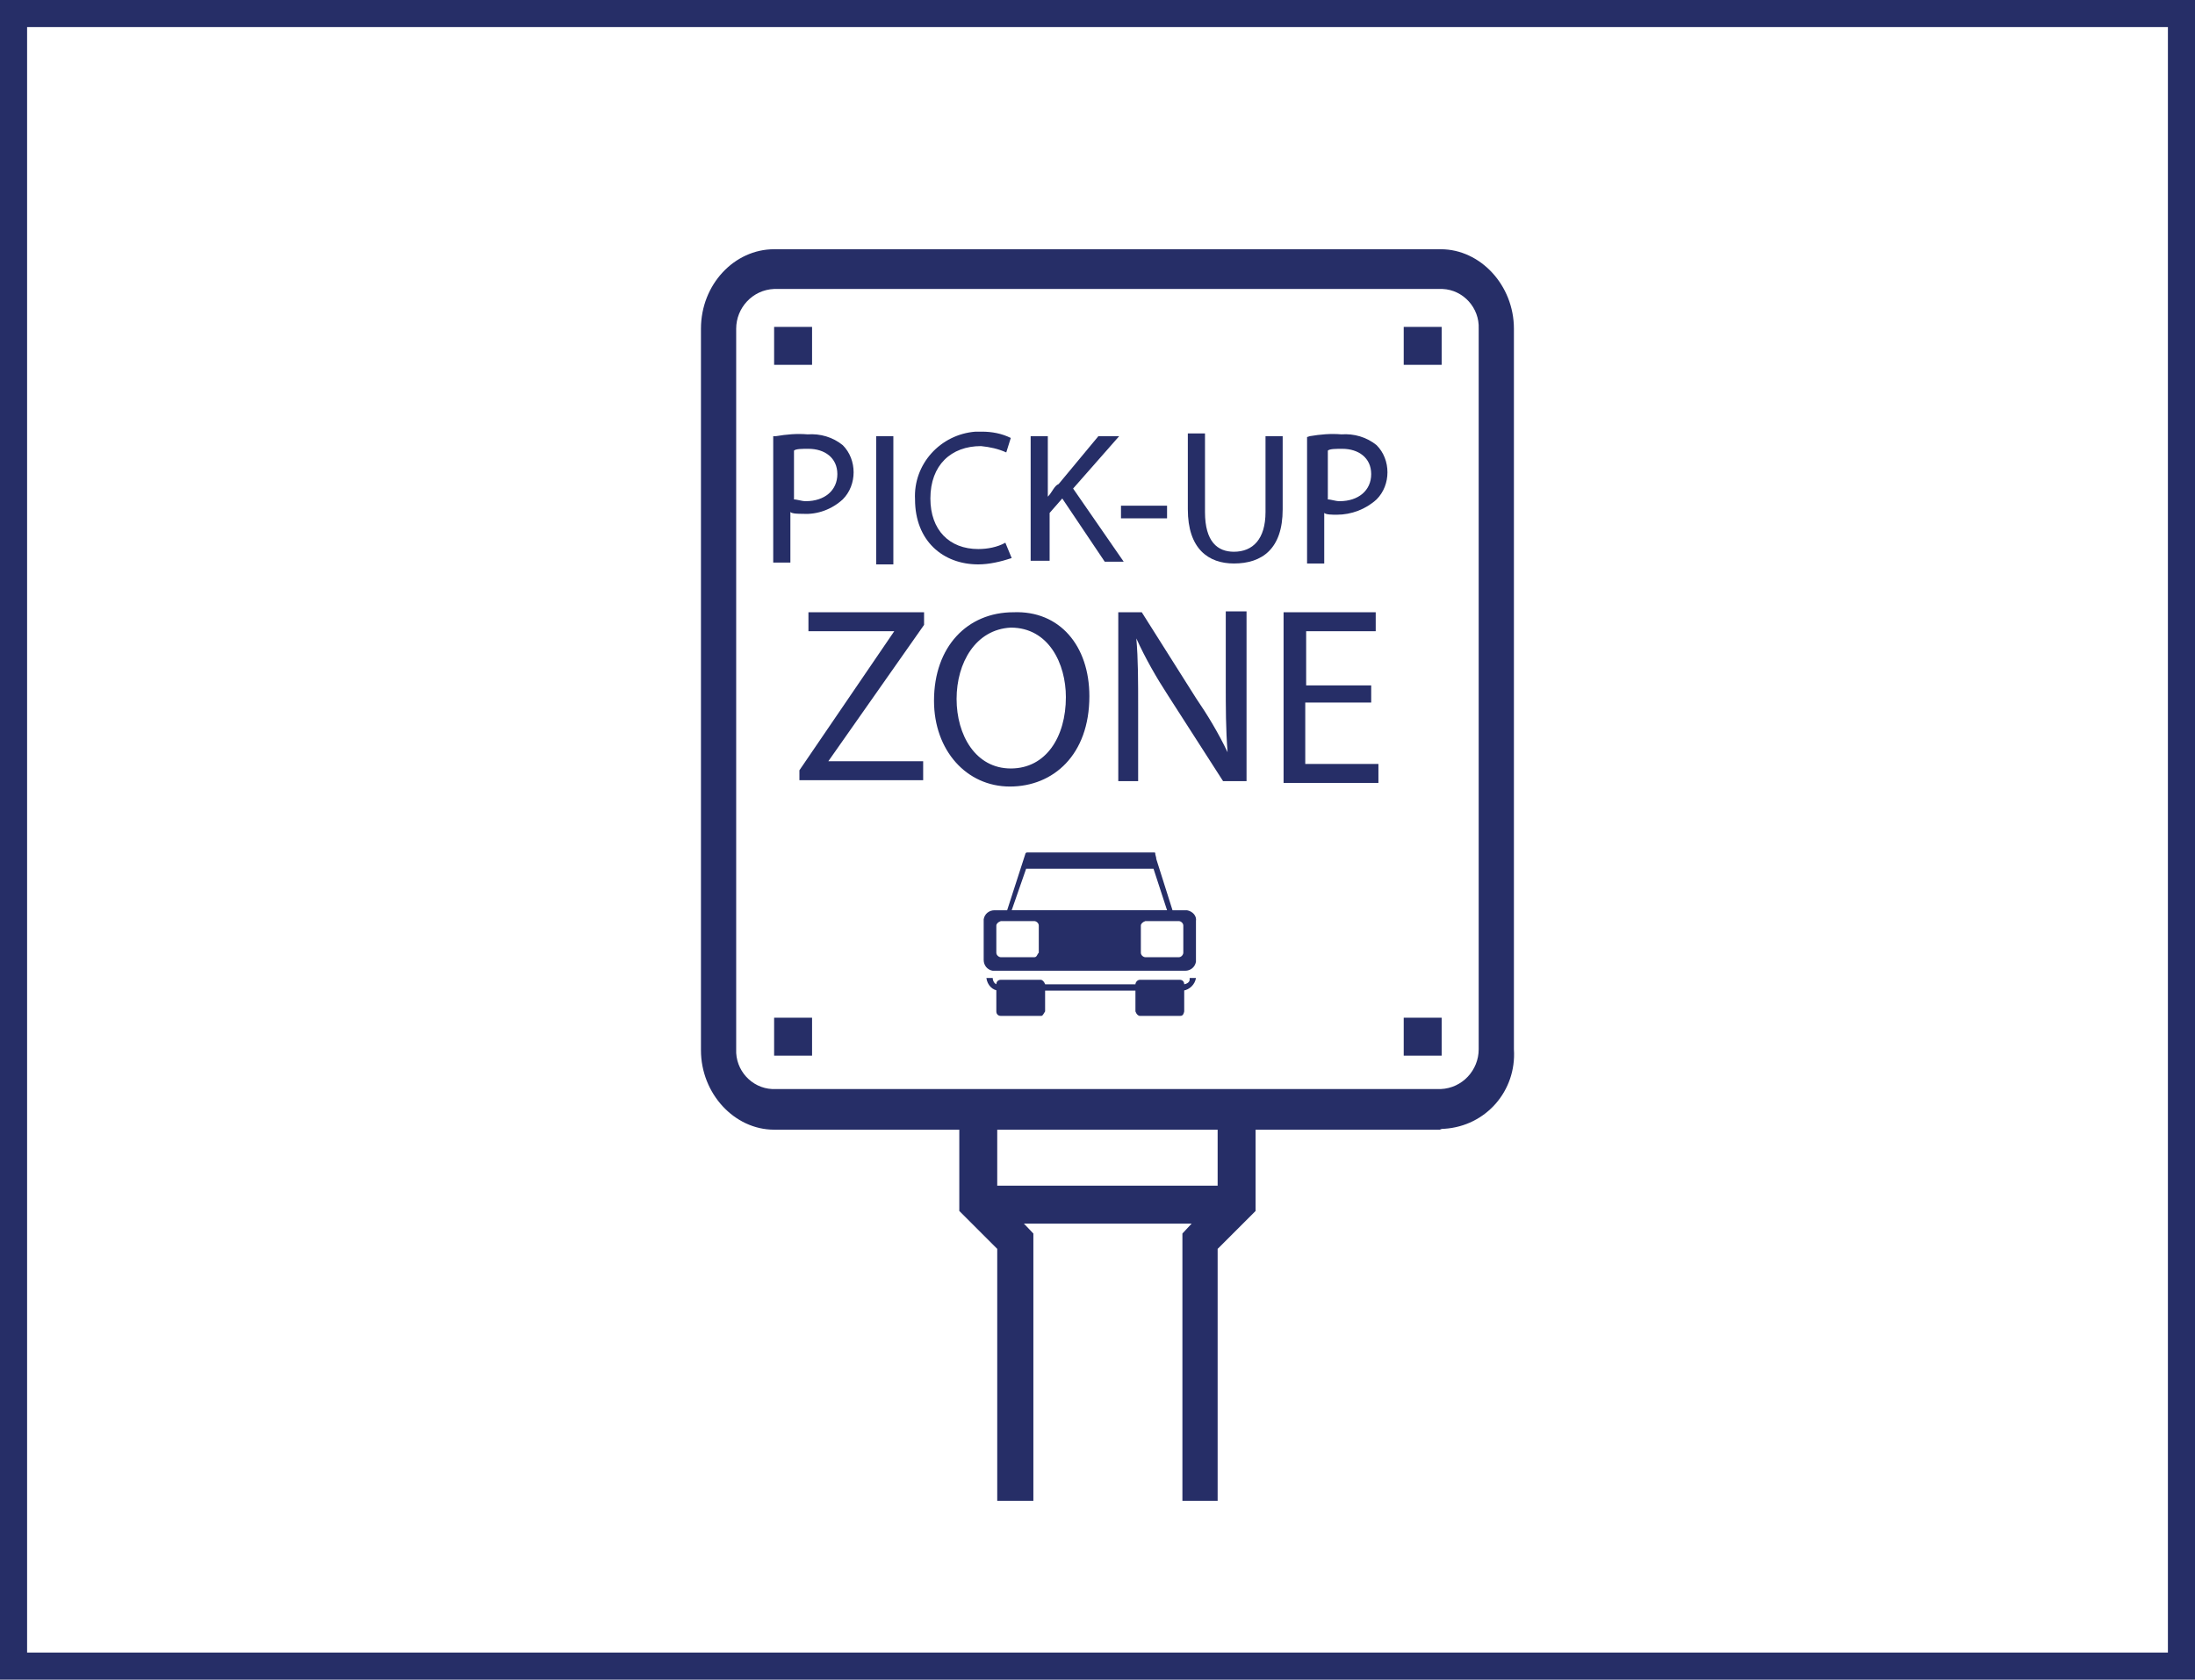 <?xml version="1.0" encoding="utf-8"?>
<!-- Generator: Adobe Illustrator 23.1.1, SVG Export Plug-In . SVG Version: 6.00 Build 0)  -->
<svg version="1.1" id="Layer_1" xmlns="http://www.w3.org/2000/svg" xmlns:xlink="http://www.w3.org/1999/xlink" x="0px" y="0px"
	 viewBox="0 0 243 186" style="enable-background:new 0 0 243 186;" xml:space="preserve">
<style type="text/css">
	.st0{fill:none;stroke:#262E67;stroke-width:3;}
	.st1{fill:#262E67;}
</style>
<g>
	<title>Asset 4</title>
	<rect x="1.5" y="1.5" class="st0" width="240" height="183"/>
	<path class="st1" d="M134.8,166.2h-3.9v-29.6l3.9-4.2V125h-24.4v7.4l4,4.2v29.6h-4v-27.9l-4.2-4.2v-13H139v13l-4.2,4.2L134.8,166.2
		z"/>
	<path class="st1" d="M136.9,131.3h-28.6v4.2h28.6V131.3z"/>
	<path class="st1" d="M89.9,36.2h-4.2v4.2h4.2V36.2z"/>
	<path class="st1" d="M159.6,36.2h-4.2v4.2h4.2V36.2z"/>
	<path class="st1" d="M159.6,112.7h-4.2v4.2h4.2V112.7z"/>
	<path class="st1" d="M89.9,112.7h-4.2v4.2h4.2V112.7z"/>
	<path class="st1" d="M85.9,48.3c1.2-0.2,2.3-0.3,3.5-0.2c1.4-0.1,2.8,0.3,3.9,1.2c0.8,0.8,1.2,1.9,1.2,3c0,1.1-0.4,2.2-1.2,3
		c-1.2,1.1-2.8,1.7-4.4,1.6c-0.5,0-1.2,0-1.4-0.2v5.6h-1.9v-14L85.9,48.3z M87.8,55.3c0.5,0,0.9,0.2,1.4,0.2c2.1,0,3.5-1.2,3.5-3
		s-1.4-2.8-3.2-2.8c-0.7,0-1.4,0-1.6,0.2V55.3z"/>
	<path class="st1" d="M98.9,48.3v14.2h-1.9V48.3H98.9z"/>
	<path class="st1" d="M112,61.8c-1.2,0.4-2.5,0.7-3.7,0.7c-3.9,0-7-2.6-7-7.2c-0.2-3.9,2.8-7.2,6.7-7.5c0.2,0,0.5,0,0.7,0
		c1.1,0,2.2,0.2,3.2,0.7l-0.5,1.6c-0.9-0.4-1.8-0.6-2.8-0.7c-3.3,0-5.6,2.1-5.6,5.8c0,3.5,2.1,5.6,5.3,5.6c1,0,2.1-0.2,3-0.7
		L112,61.8z"/>
	<path class="st1" d="M114.1,48.3h1.9V55c0.5-0.5,0.7-1.2,1.2-1.4l4.4-5.3h2.3l-5.1,5.8l5.6,8.1h-2.1l-4.7-7l-1.4,1.6v5.3h-2.1V48.3
		z"/>
	<path class="st1" d="M129.2,56v1.4h-5.1V56H129.2z"/>
	<path class="st1" d="M133.4,48.3v8.4c0,3.3,1.4,4.4,3.2,4.4c2.1,0,3.5-1.4,3.5-4.4v-8.4h1.9v8.1c0,4.4-2.3,6-5.4,6
		c-2.8,0-5.1-1.6-5.1-6V48h1.9L133.4,48.3z"/>
	<path class="st1" d="M145,48.3c1.2-0.2,2.3-0.3,3.5-0.2c1.4-0.1,2.8,0.3,3.9,1.2c0.8,0.8,1.2,1.9,1.2,3c0,1.1-0.4,2.2-1.2,3
		c-1.2,1.1-2.8,1.7-4.4,1.7c-0.5,0-1.2,0-1.4-0.2v5.6h-1.9v-14L145,48.3z M146.9,55.3c0.5,0,0.9,0.2,1.4,0.2c2.1,0,3.5-1.2,3.5-3
		s-1.4-2.8-3.2-2.8c-0.7,0-1.4,0-1.6,0.2V55.3z"/>
	<path class="st1" d="M88.5,85.3l10.5-15.4h-9.5v-2.1h12.8v1.4L91.7,84.3h10.5v2.1H88.5V85.3z"/>
	<path class="st1" d="M120.6,77.1c0,6.5-4,10-8.8,10s-8.4-4-8.4-9.5c0-6,3.7-9.8,8.8-9.8C117.3,67.6,120.6,71.5,120.6,77.1z
		 M105.9,77.4c0,4,2.1,7.7,6,7.7s6.1-3.5,6.1-7.9c0-3.7-1.9-7.7-6.1-7.7C108,69.7,105.9,73.4,105.9,77.4z"/>
	<path class="st1" d="M123.8,86.7V67.8h2.6l6,9.5c1.3,1.9,2.5,3.9,3.5,6c-0.2-2.6-0.2-4.9-0.2-7.7v-7.9h2.3v18.8h-2.6l-6.1-9.5
		c-1.3-2-2.5-4.1-3.5-6.3c0.2,2.3,0.2,4.7,0.2,7.7v8.1H123.8z"/>
	<path class="st1" d="M151.7,77.8h-7.2v6.8h8.1v2.1h-10.5V67.8h10.2v2.1h-7.7v6h7.2v1.9L151.7,77.8z"/>
	<path class="st1" d="M85.7,32c-2.4,0.1-4.2,2.1-4.2,4.4v79.8c-0.1,2.3,1.7,4.3,4,4.4c0.1,0,0.1,0,0.2,0h73.8
		c2.4-0.1,4.2-2.1,4.2-4.4V36.4c0.1-2.3-1.7-4.3-4-4.4c0,0-0.1,0-0.1,0H85.7z M159.4,125.1H85.7c-4.4,0-8.1-4-8.1-8.8V36.4
		c0-4.9,3.7-8.8,8.1-8.8h73.8c4.4,0,8.1,4,8.1,8.8v79.8c0.3,4.6-3.1,8.5-7.7,8.8C159.7,125,159.6,125,159.4,125.1L159.4,125.1z"/>
	<path class="st1" d="M131.4,100.8h-21.3c-0.6,0-1.1,0.4-1.2,1v4.5c0,0.6,0.4,1.1,1,1.2h21.3c0.6,0,1.1-0.4,1.2-1V102
		C132.5,101.4,132,100.9,131.4,100.8z M115,105.5c-0.2,0.2-0.2,0.5-0.5,0.5h-3.7c-0.2,0-0.5-0.2-0.5-0.5v-3c0-0.2,0.2-0.4,0.5-0.5
		h3.7c0.2,0,0.5,0.2,0.5,0.5V105.5z M131,105.5c0,0.2-0.2,0.5-0.5,0.5h-3.7c-0.2,0-0.5-0.2-0.5-0.5v-3c0-0.2,0.2-0.4,0.5-0.5h3.7
		c0.2,0,0.5,0.2,0.5,0.5V105.5z"/>
	<path class="st1" d="M129.9,101.3v-0.2l-1.9-6l0-0.1l-0.1-0.4c0-0.2,0-0.2-0.2-0.2h-14c-0.1,0-0.2,0.1-0.2,0.2l-2.1,6.5v0.2
		c0,0.2,0,0.2,0.2,0.2h18.4C129.9,101.5,130.1,101.5,129.9,101.3z M112,100.8l1.6-4.6h14.1l1.5,4.6H112z"/>
	<polygon class="st1" points="128,95 128,95.1 128,95 	"/>
	<path class="st1" d="M130.3,109.7h-3.7v2.1h3.7V109.7z"/>
	<path class="st1" d="M130.6,112.5h-4.4c-0.2,0-0.4-0.2-0.5-0.5v-3c0-0.2,0.2-0.5,0.5-0.5h4.4c0.3,0,0.5,0.2,0.5,0.5v3
		C131,112.5,130.8,112.5,130.6,112.5z"/>
	<path class="st1" d="M115,109.7h-3.7v2.1h3.7V109.7z"/>
	<path class="st1" d="M115.2,112.5h-4.4c-0.3,0-0.5-0.2-0.5-0.5v-3c0-0.3,0.2-0.5,0.5-0.5h4.4c0.2,0,0.4,0.2,0.5,0.5v3
		C115.4,112.5,115.4,112.5,115.2,112.5z"/>
	<path class="st1" d="M131,109.7h-20.4c-0.7,0-1.3-0.6-1.4-1.4h0.7c0,0.3,0.2,0.7,0.5,0.7c0.1,0,0.1,0,0.2,0H131
		c0.3,0,0.7-0.2,0.7-0.5c0-0.1,0-0.1,0-0.2h0.7C132.3,109,131.7,109.6,131,109.7z"/>
</g>
</svg>
